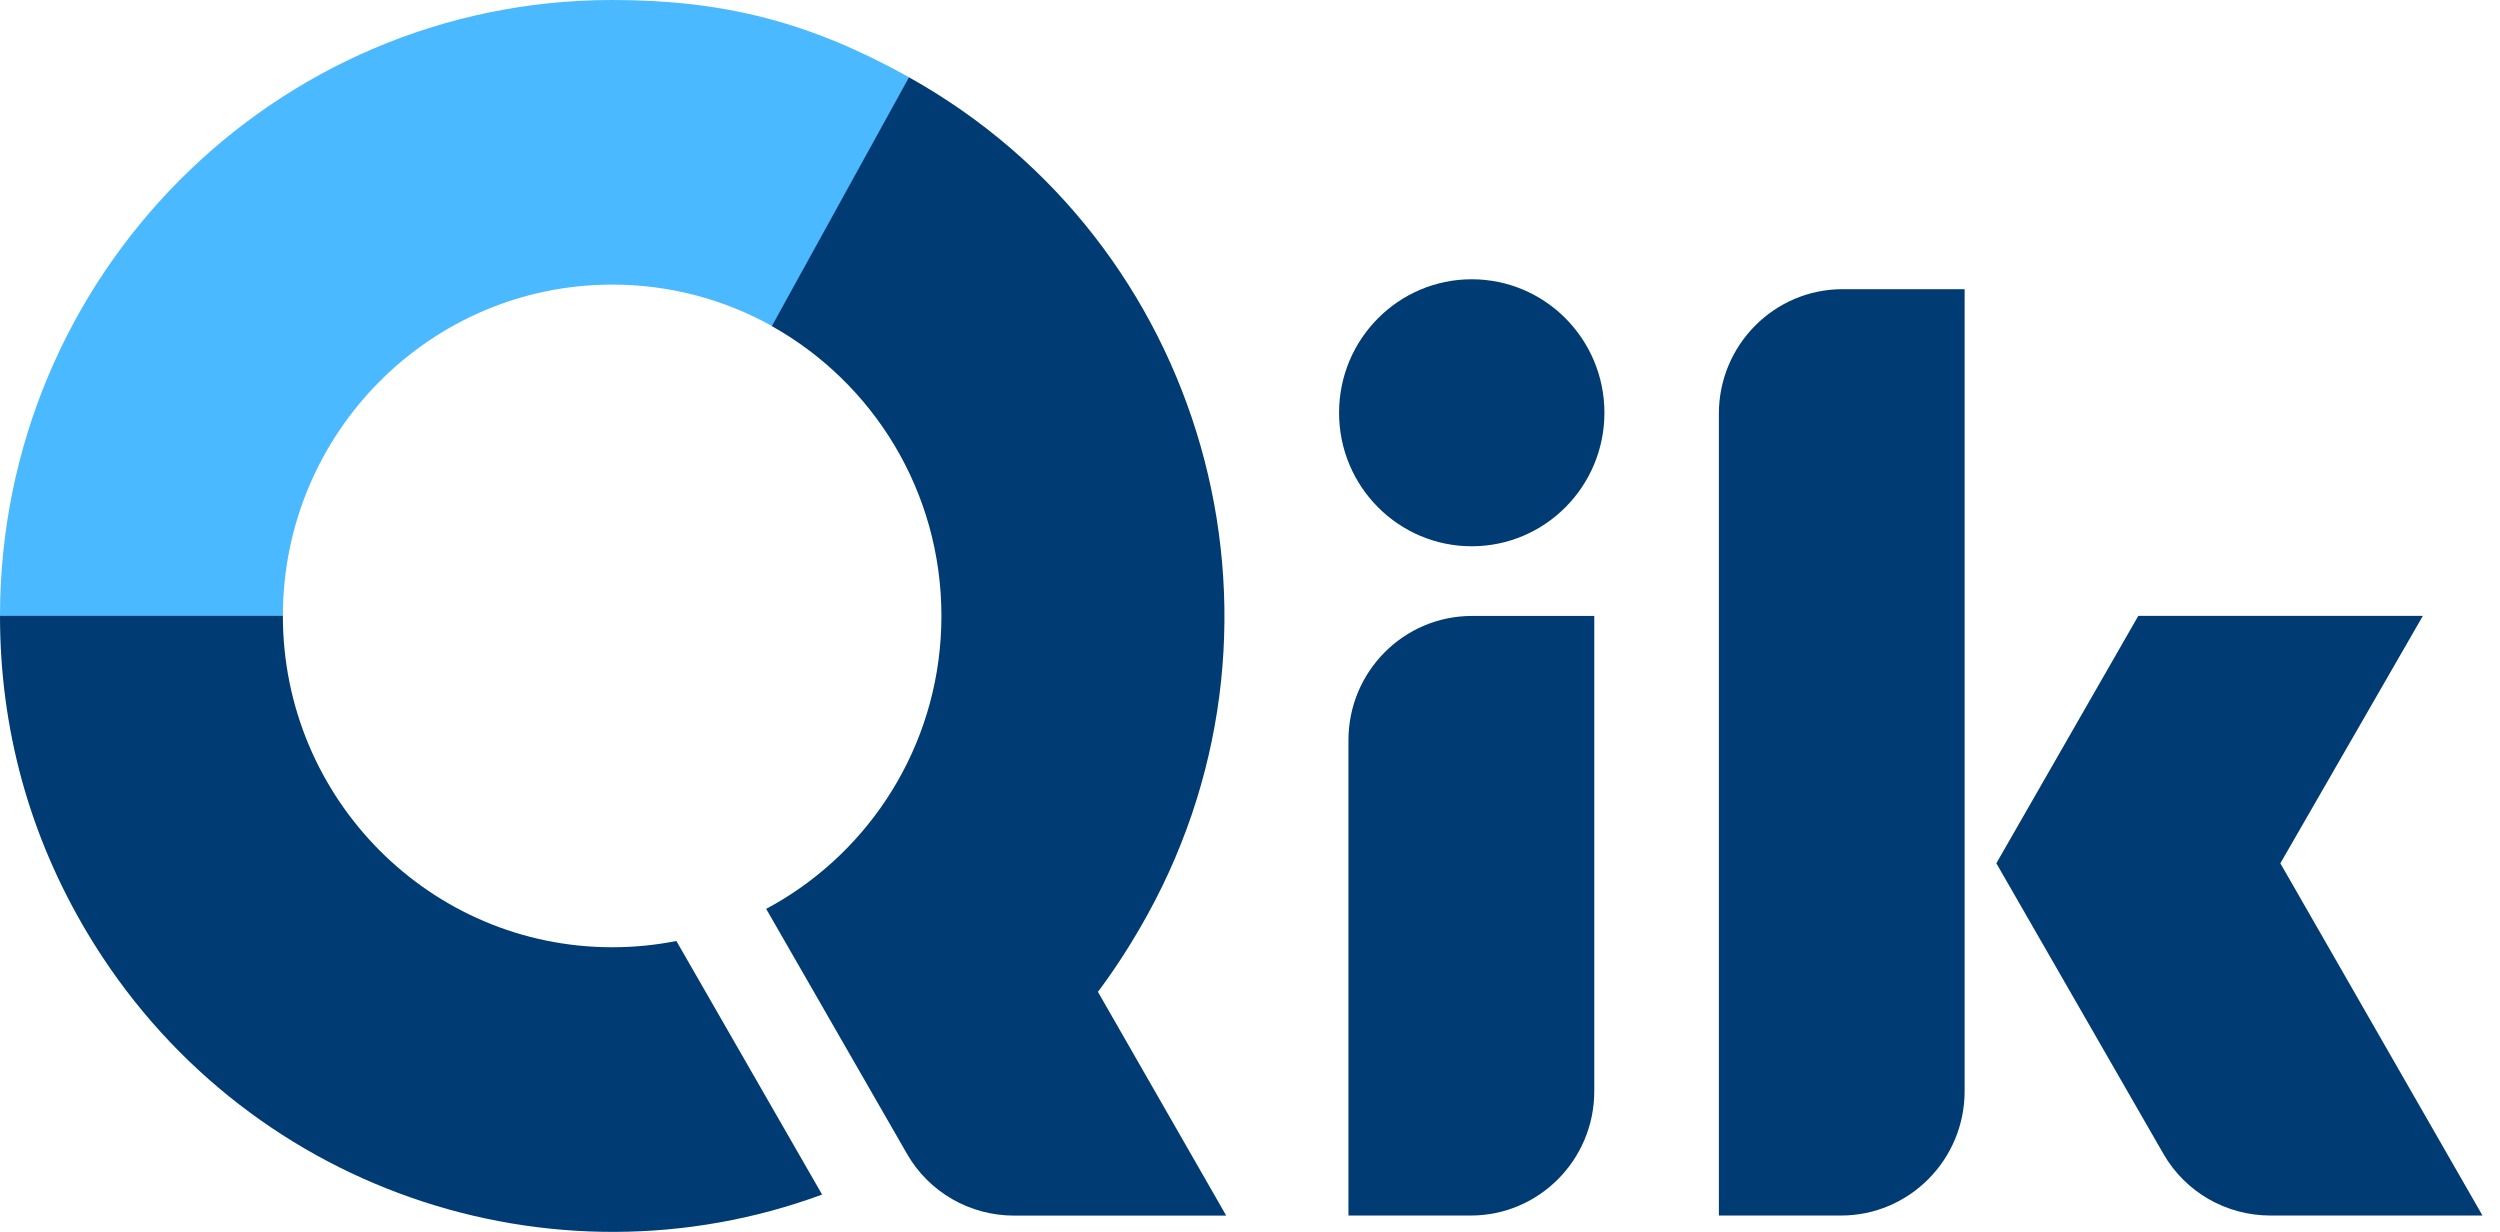 <svg width="69" height="34" viewBox="0 0 69 34" fill="none" xmlns="http://www.w3.org/2000/svg">
<g clip-path="url(#clip0_24452_10261)">
<path d="M0 17.003H7.807C7.807 11.952 11.878 7.855 16.898 7.855C18.499 7.855 20.002 8.27 21.307 9L25.095 2.135C22.378 0.62 20.005 0 16.898 0C7.566 0 0 7.614 0 17.003Z" fill="#4BB9FF"/>
<path d="M37.217 33.549V20.432C37.217 18.535 38.744 17 40.627 17H44.002V30.117C44.002 32.014 42.474 33.549 40.591 33.549H37.217Z" fill="#003C73"/>
<path d="M50.809 33.549H47.441V11.418C47.441 9.521 48.971 7.981 50.857 7.981H54.224V30.113C54.224 32.012 52.694 33.549 50.809 33.549ZM68.517 33.549L62.938 23.827L66.871 16.998H59.017L55.099 23.827L59.709 31.844C60.318 32.907 61.447 33.549 62.667 33.549H68.517Z" fill="#003C73"/>
<path d="M40.62 15.077C42.642 15.077 44.282 13.427 44.282 11.393C44.282 9.358 42.642 7.708 40.62 7.708C38.597 7.708 36.958 9.358 36.958 11.393C36.958 13.427 38.597 15.077 40.62 15.077Z" fill="#003C73"/>
<path d="M30.303 27.375C30.796 26.718 31.25 26.008 31.673 25.242C36.198 17.03 33.249 6.685 25.087 2.133L21.301 9C24.093 10.561 25.983 13.557 25.983 17.001C25.983 20.327 24.216 23.241 21.574 24.841C21.434 24.926 21.291 25.006 21.146 25.084L25.033 31.846C25.642 32.909 26.771 33.551 27.992 33.551H33.844L30.303 27.375Z" fill="#003C73"/>
<path d="M22.69 32.97C15.235 35.718 6.654 32.853 2.412 25.752C0.812 23.073 0 20.123 0 16.998H7.807C7.807 22.049 11.878 26.144 16.898 26.144C17.503 26.144 18.095 26.085 18.668 25.971L22.69 32.97Z" fill="#003C73"/>
</g>
<defs>
<clipPath id="clip0_24452_10261">
<rect width="69" height="34" fill="white"/>
</clipPath>
</defs>
</svg>
